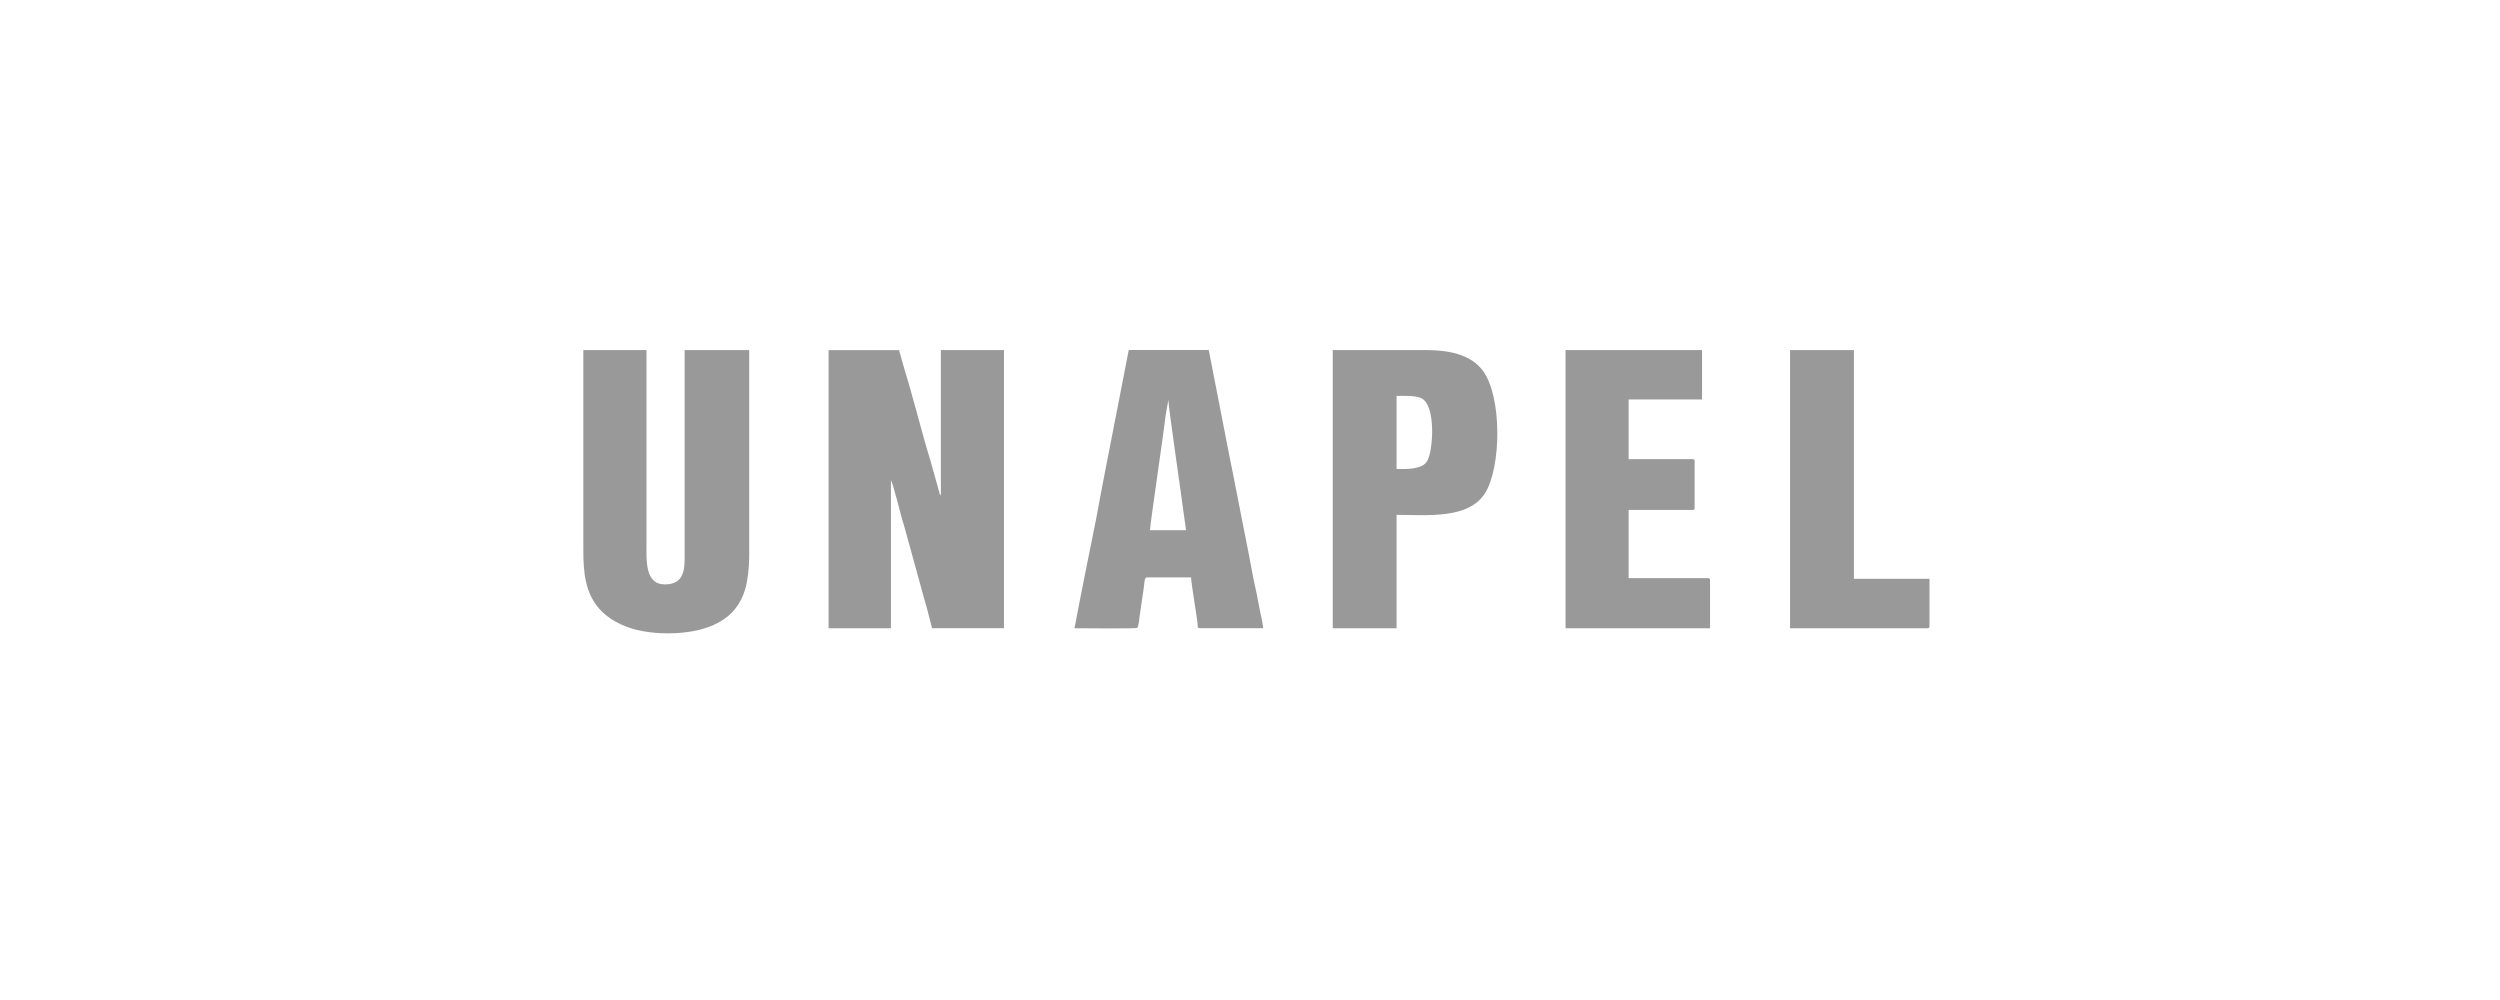 <svg width="150" height="60" viewBox="0 0 150 60" fill="none" xmlns="http://www.w3.org/2000/svg">
<path fill-rule="evenodd" clip-rule="evenodd" d="M49.711 37.694H53.456V28.807C53.566 28.958 54.03 30.814 54.087 31.006C54.201 31.38 54.291 31.714 54.396 32.088L55.316 35.43C55.422 35.788 55.512 36.167 55.63 36.55L55.923 37.69H60.238V21.004H56.452V29.723C56.354 29.617 56.387 29.654 56.346 29.491L55.809 27.582C55.276 25.84 54.783 23.813 54.258 22.127L53.944 21.008H49.715V37.698L49.711 37.694Z" fill="#999999"/>
<path fill-rule="evenodd" clip-rule="evenodd" d="M35 32.98C35 34.352 35.102 35.651 36.066 36.644C36.465 37.051 36.954 37.348 37.54 37.584C38.888 38.121 41.057 38.134 42.437 37.649C43.602 37.238 44.355 36.522 44.705 35.374C44.859 34.873 44.953 34.026 44.953 33.4V21.004H41.078V33.562C41.078 34.499 40.821 35.064 39.889 35.064C38.688 35.064 38.79 33.632 38.79 32.561V21.004H35V32.98Z" fill="#999999"/>
<path fill-rule="evenodd" clip-rule="evenodd" d="M64.465 37.694C64.872 37.694 68.133 37.73 68.23 37.673C68.316 37.624 68.365 37.063 68.381 36.937L68.613 35.361C68.678 34.917 68.654 34.645 68.825 34.645H71.466C71.466 34.966 71.788 36.831 71.849 37.368C71.87 37.535 71.812 37.69 71.996 37.69H75.781C75.781 37.38 75.655 36.961 75.598 36.652L75.395 35.593C75.159 34.612 74.992 33.501 74.78 32.504L73.958 28.319C73.889 27.961 73.823 27.627 73.746 27.269L72.525 21H67.725L66.305 28.291C66.24 28.616 66.162 29.015 66.101 29.349C65.747 31.376 65.275 33.509 64.88 35.577C64.807 35.96 64.75 36.261 64.672 36.635C64.603 36.965 64.546 37.356 64.465 37.69M70.103 24.008C70.103 24.399 70.933 30.057 71.023 30.814C71.064 31.148 71.129 31.49 71.157 31.812H69C69.008 31.409 69.834 25.925 69.928 24.973L70.099 24.008H70.103Z" fill="#999999"/>
<path fill-rule="evenodd" clip-rule="evenodd" d="M79.965 37.694H83.795V30.892C85.635 30.892 88.139 31.172 89.124 29.556C90.06 28.022 90.142 23.866 88.986 22.262C88.249 21.244 86.885 21.004 85.558 21.004H79.965V37.694ZM84.369 28.14H83.795V23.756C84.247 23.756 84.813 23.719 85.22 23.866C86.201 24.22 85.986 27.094 85.631 27.659C85.505 27.859 85.379 27.94 85.135 28.022C84.931 28.091 84.63 28.136 84.373 28.136L84.369 28.14Z" fill="#999999"/>
<path fill-rule="evenodd" clip-rule="evenodd" d="M93.928 37.694H102.602V34.816C102.602 34.718 102.57 34.689 102.472 34.689H97.718V30.598H101.548C101.65 30.598 101.678 30.57 101.678 30.472V27.676C101.678 27.578 101.646 27.549 101.548 27.549H97.718V23.967H102.122V21.004H93.932V37.694H93.928Z" fill="#999999"/>
<path fill-rule="evenodd" clip-rule="evenodd" d="M107.404 37.694H115.639C115.741 37.694 115.77 37.665 115.77 37.567V34.73H111.235V21.004H107.404V37.694Z" fill="#999999"/>
</svg>
